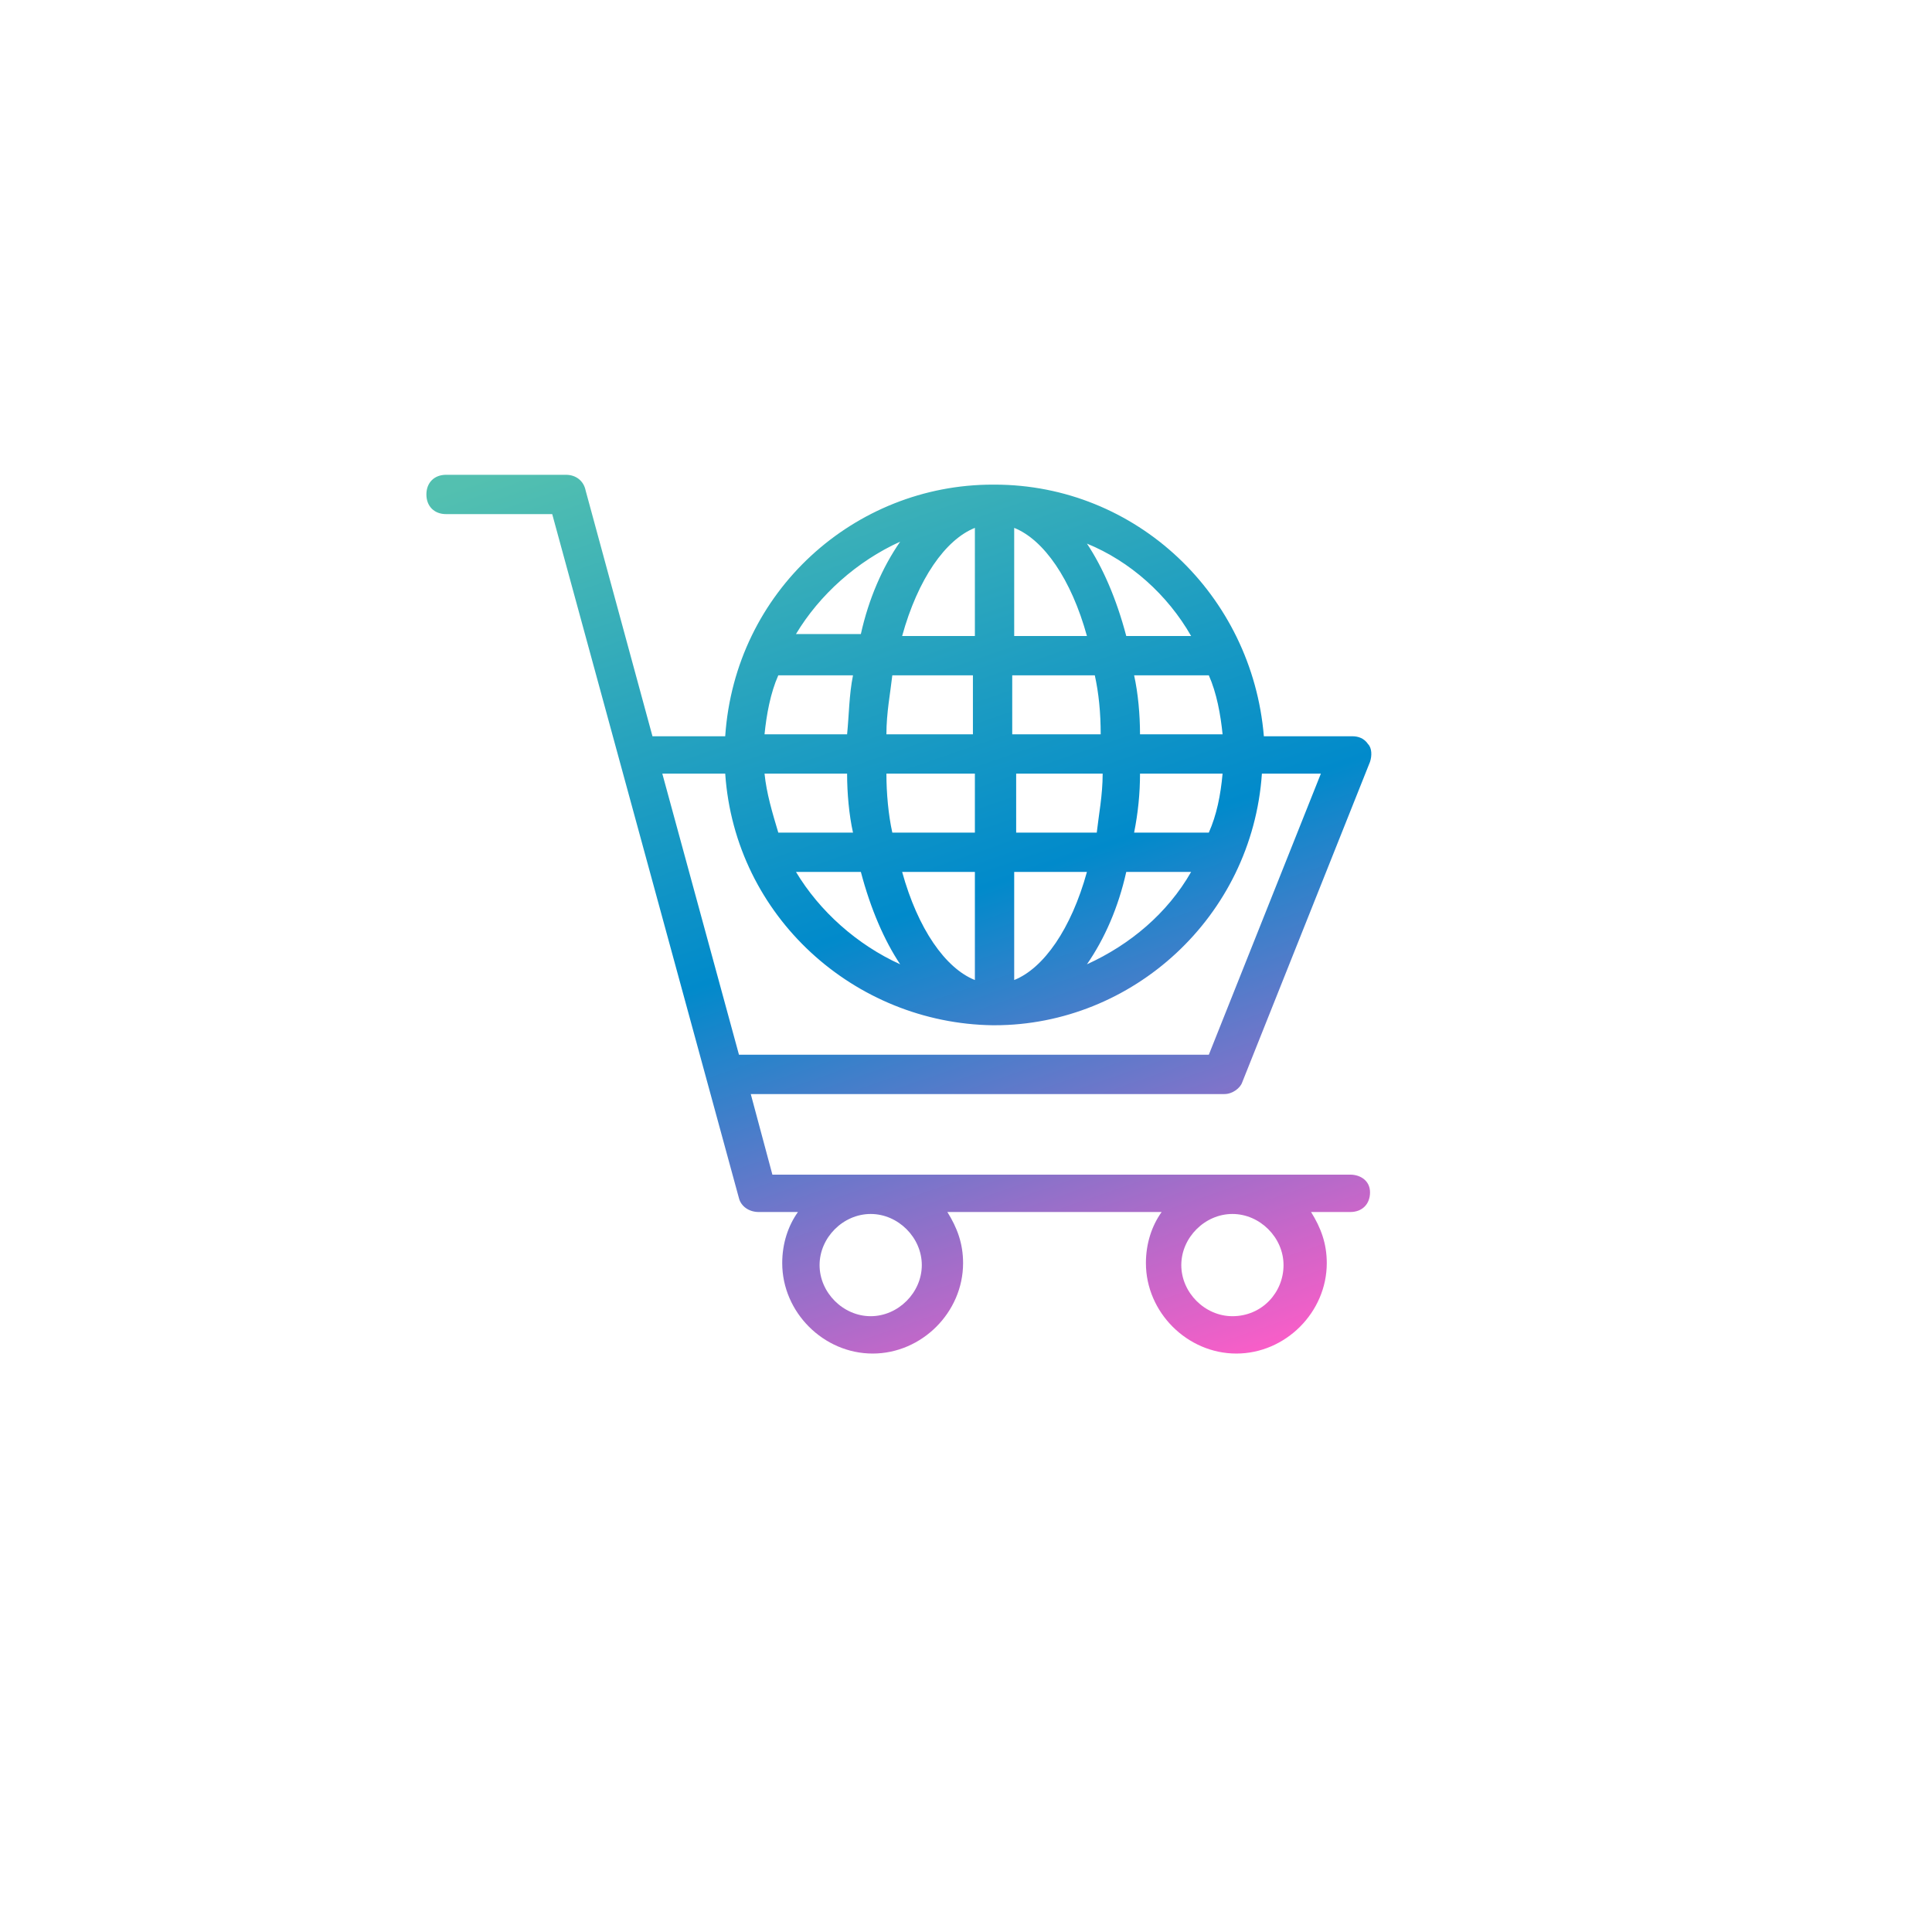 <?xml version="1.0" encoding="UTF-8"?> <svg xmlns="http://www.w3.org/2000/svg" width="114" height="114" viewBox="0 0 114 114" fill="none"><g filter="url(#filter0_d_4_62)"><rect x="15" y="11" width="84" height="84" rx="13" fill="white"></rect></g><path d="M79.68 69.312H45.576L44.3 64.556H72.256C72.72 64.556 73.184 64.208 73.3 63.86L80.84 44.952C80.956 44.604 80.956 44.14 80.724 43.908C80.492 43.56 80.144 43.444 79.796 43.444H74.576C73.88 35.092 67.036 28.596 58.684 28.596C50.332 28.596 58.684 28.596 58.568 28.596C50.448 28.596 43.372 34.86 42.792 43.444H38.5L34.556 28.944C34.44 28.364 33.976 28.016 33.396 28.016H26.32C25.624 28.016 25.16 28.48 25.16 29.176C25.16 29.872 25.624 30.336 26.32 30.336H32.584L43.604 70.704C43.72 71.168 44.184 71.516 44.764 71.516H47.084C46.504 72.328 46.156 73.372 46.156 74.532C46.156 77.432 48.592 79.868 51.492 79.868C54.392 79.868 56.828 77.432 56.828 74.532C56.828 73.372 56.48 72.444 55.9 71.516H68.544C67.964 72.328 67.616 73.372 67.616 74.532C67.616 77.432 70.052 79.868 72.952 79.868C75.852 79.868 78.288 77.432 78.288 74.532C78.288 73.372 77.94 72.444 77.36 71.516H79.68C80.376 71.516 80.84 71.052 80.84 70.356C80.84 69.66 80.26 69.312 79.68 69.312ZM72.14 43.328H67.268C67.268 42.168 67.152 40.892 66.92 39.848H71.328C71.792 40.892 72.024 42.168 72.14 43.328ZM66.92 49.128C67.152 47.968 67.268 46.808 67.268 45.648H72.14C72.024 46.924 71.792 48.084 71.328 49.128H66.92ZM70.284 51.448C68.892 53.884 66.688 55.74 64.136 56.9C65.18 55.392 65.992 53.536 66.456 51.448H70.284ZM70.284 37.528H66.456C65.876 35.324 65.064 33.468 64.136 32.076C66.688 33.12 68.892 35.092 70.284 37.528ZM59.844 31.148C61.584 31.844 63.208 34.164 64.136 37.528H59.844V31.148ZM64.6 39.848C64.832 40.892 64.948 42.052 64.948 43.328H59.728V39.848H64.6ZM59.844 45.648H65.064C65.064 46.924 64.832 48.084 64.716 49.128H59.96V45.648H59.844ZM59.844 51.448H64.136C63.208 54.812 61.584 57.132 59.844 57.828V51.448ZM57.524 31.148V37.528H53.232C54.16 34.164 55.784 31.844 57.524 31.148ZM52.652 49.128C52.42 48.084 52.304 46.808 52.304 45.648H57.524V49.128H52.652ZM57.524 51.448V57.828C55.784 57.132 54.16 54.812 53.232 51.448H57.524ZM50.796 51.448C51.376 53.652 52.188 55.508 53.116 56.9C50.564 55.74 48.36 53.768 46.968 51.448H50.796ZM45.924 49.128C45.576 47.968 45.228 46.808 45.112 45.648H49.984C49.984 46.808 50.1 48.084 50.332 49.128H45.924ZM52.304 43.328C52.304 42.052 52.536 40.892 52.652 39.848H57.408V43.328H52.304ZM53.116 31.96C52.072 33.468 51.26 35.324 50.796 37.412H46.968C48.36 35.092 50.564 33.12 53.116 31.96ZM45.924 39.848H50.332C50.1 41.008 50.1 42.168 49.984 43.328H45.112C45.228 42.168 45.46 40.892 45.924 39.848ZM43.604 62.236L39.08 45.648H42.792C43.372 54.116 50.448 60.38 58.568 60.496H58.684C66.804 60.496 73.88 54.116 74.46 45.648H77.94L71.328 62.236H43.604ZM51.376 77.664C49.752 77.664 48.36 76.272 48.36 74.648C48.36 73.024 49.752 71.632 51.376 71.632C53 71.632 54.392 73.024 54.392 74.648C54.392 76.272 53 77.664 51.376 77.664ZM72.72 77.664C71.096 77.664 69.704 76.272 69.704 74.648C69.704 73.024 71.096 71.632 72.72 71.632C74.344 71.632 75.736 73.024 75.736 74.648C75.736 76.272 74.46 77.664 72.72 77.664Z" fill="url(#paint0_linear_4_62)"></path><defs><filter id="filter0_d_4_62" x="0" y="0" width="114" height="114" filterUnits="userSpaceOnUse" color-interpolation-filters="sRGB"><feFlood flood-opacity="0" result="BackgroundImageFix"></feFlood><feColorMatrix in="SourceAlpha" type="matrix" values="0 0 0 0 0 0 0 0 0 0 0 0 0 0 0 0 0 0 127 0" result="hardAlpha"></feColorMatrix><feOffset dy="4"></feOffset><feGaussianBlur stdDeviation="7.5"></feGaussianBlur><feComposite in2="hardAlpha" operator="out"></feComposite><feColorMatrix type="matrix" values="0 0 0 0 0 0 0 0 0 0 0 0 0 0 0 0 0 0 0.1 0"></feColorMatrix><feBlend mode="normal" in2="BackgroundImageFix" result="effect1_dropShadow_4_62"></feBlend><feBlend mode="normal" in="SourceGraphic" in2="effect1_dropShadow_4_62" result="shape"></feBlend></filter><linearGradient id="paint0_linear_4_62" x1="48.856" y1="21.178" x2="69.792" y2="81.822" gradientUnits="userSpaceOnUse"><stop stop-color="#53C0B0"></stop><stop offset="0.507" stop-color="#018ACB"></stop><stop offset="1" stop-color="#FD5DC8"></stop></linearGradient></defs></svg> 